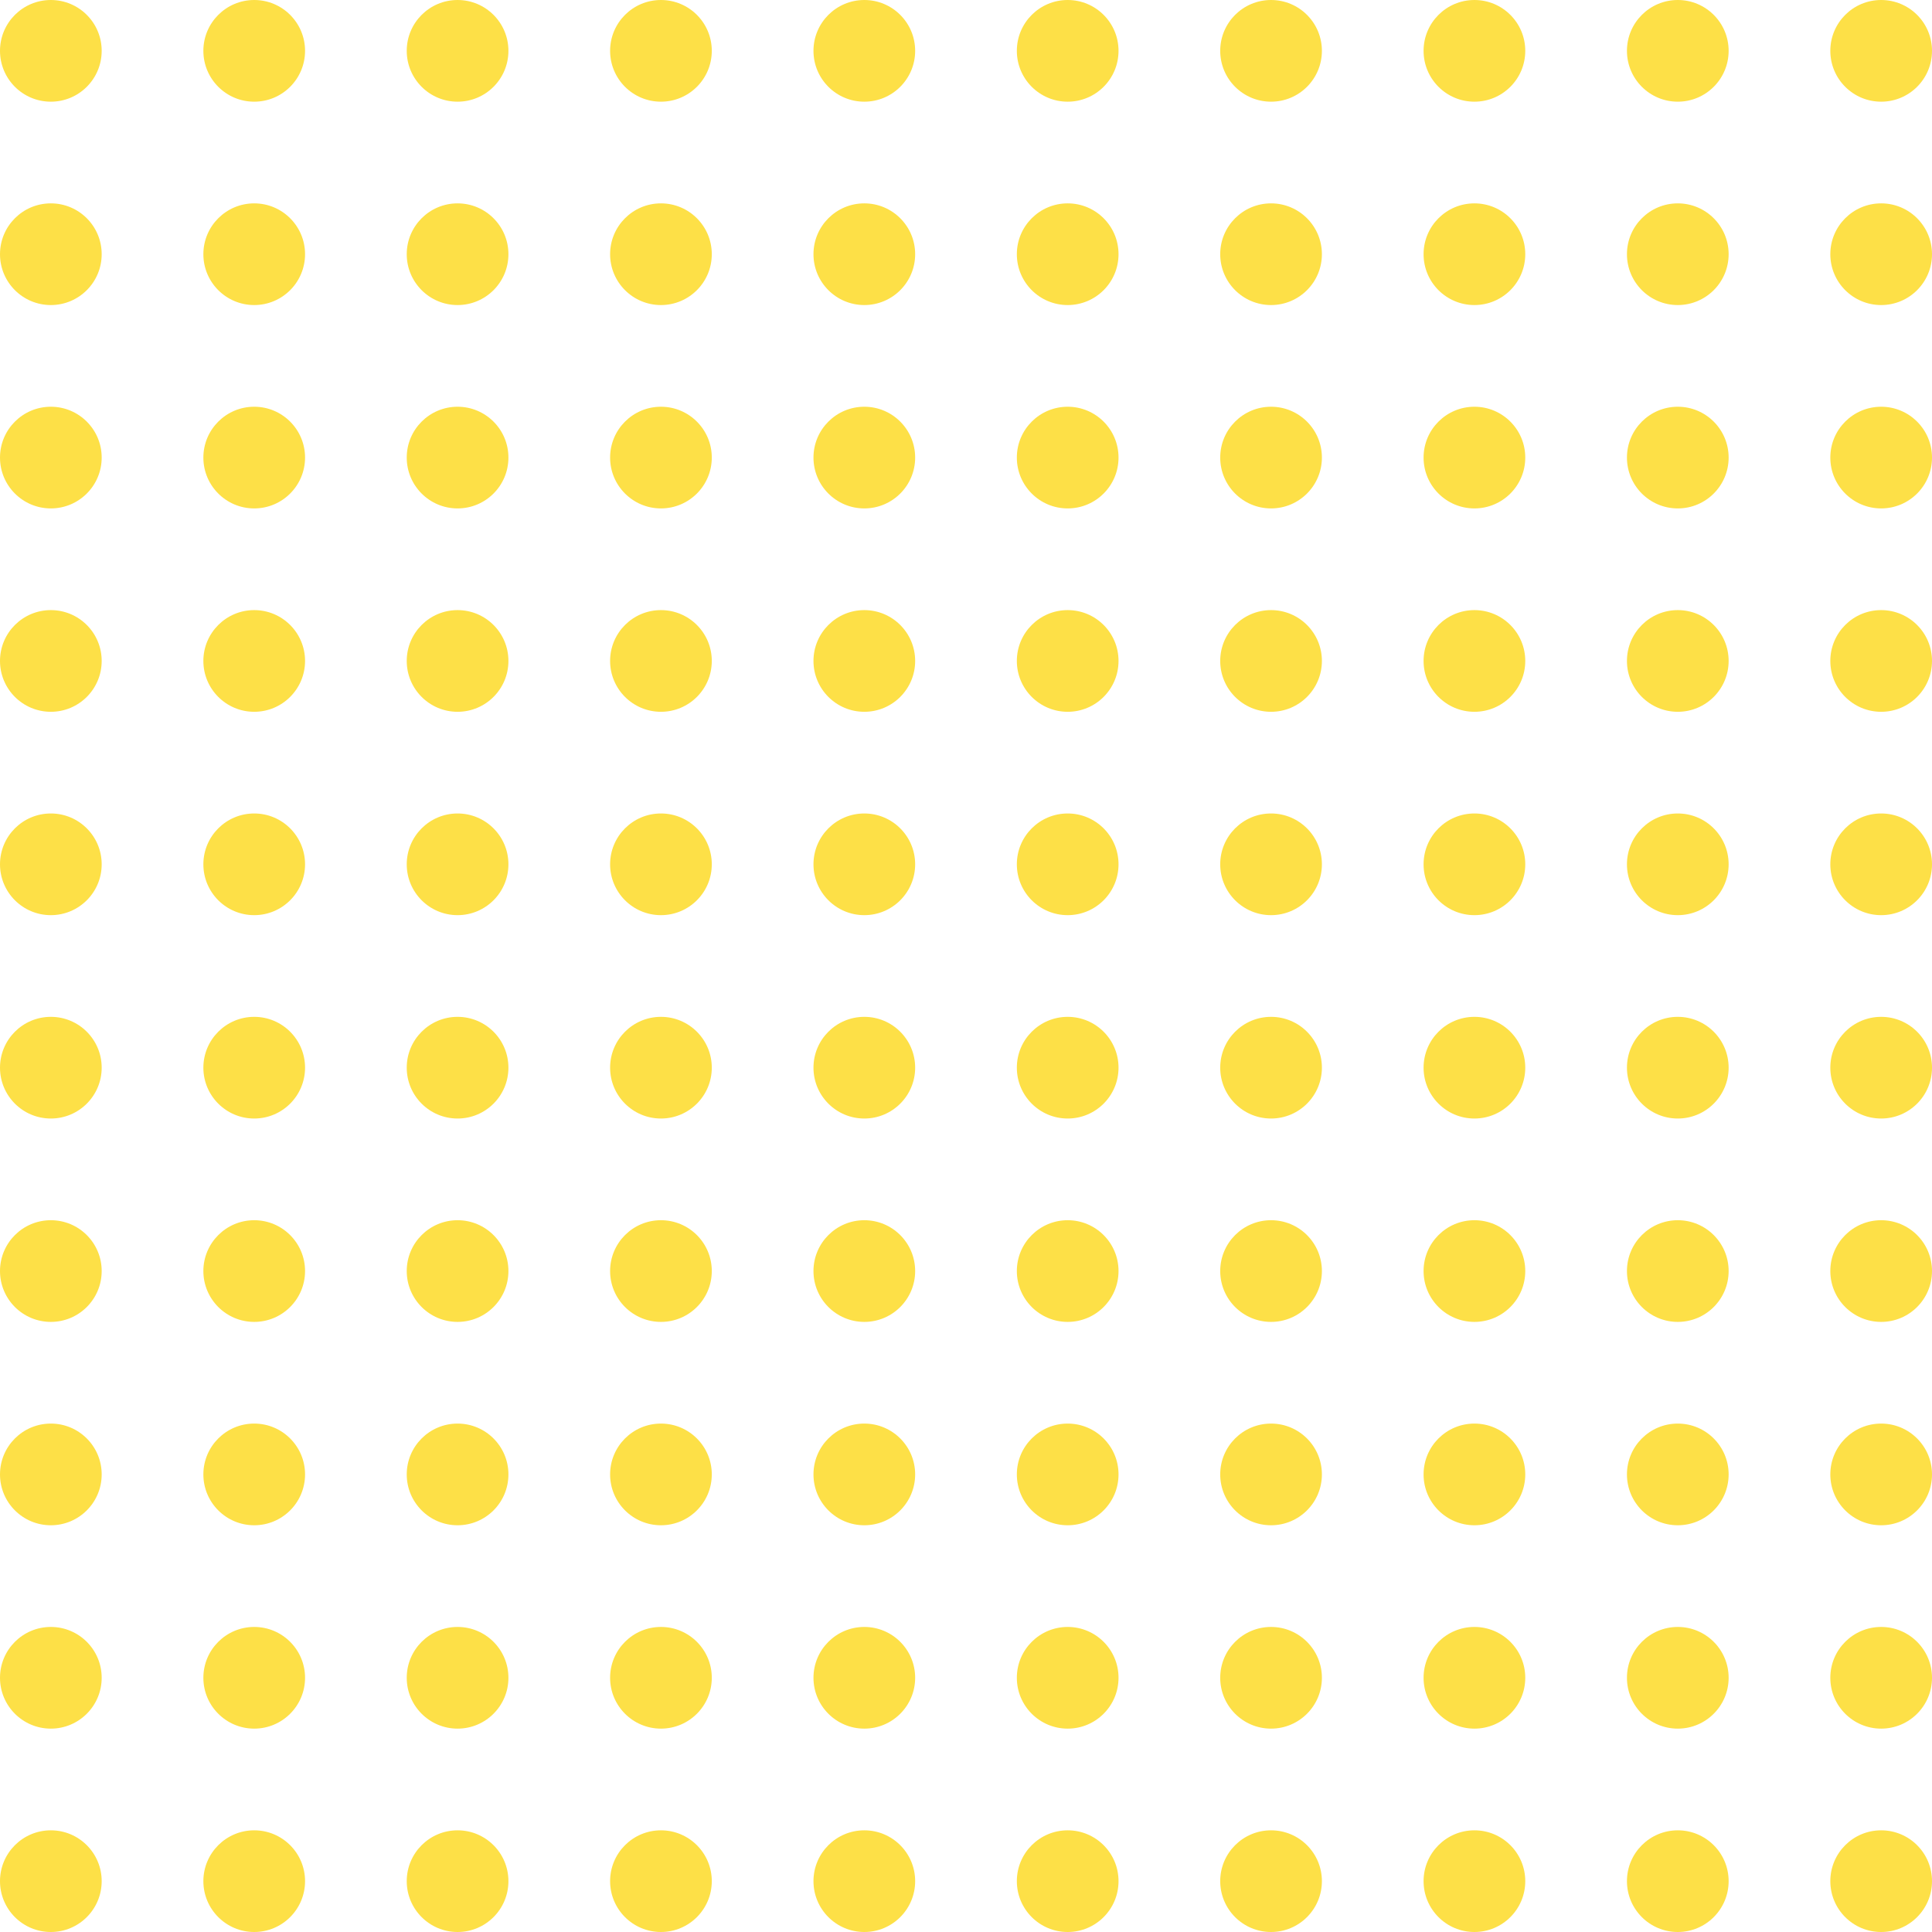 <svg width="190" height="190" viewBox="0 0 190 190" fill="none" xmlns="http://www.w3.org/2000/svg">
<circle cx="5" cy="5" r="5" fill="#FDE047"/>
<circle cx="25" cy="5" r="5" fill="#FDE047"/>
<circle cx="45" cy="5" r="5" fill="#FDE047"/>
<circle cx="65" cy="5" r="5" fill="#FDE047"/>
<circle cx="85" cy="5" r="5" fill="#FDE047"/>
<circle cx="105" cy="5" r="5" fill="#FDE047"/>
<circle cx="125" cy="5" r="5" fill="#FDE047"/>
<circle cx="145" cy="5" r="5" fill="#FDE047"/>
<circle cx="165" cy="5" r="5" fill="#FDE047"/>
<circle cx="185" cy="5" r="5" fill="#FDE047"/>
<circle cx="5" cy="25" r="5" fill="#FDE047"/>
<circle cx="25" cy="25" r="5" fill="#FDE047"/>
<circle cx="45" cy="25" r="5" fill="#FDE047"/>
<circle cx="65" cy="25" r="5" fill="#FDE047"/>
<circle cx="85" cy="25" r="5" fill="#FDE047"/>
<circle cx="105" cy="25" r="5" fill="#FDE047"/>
<circle cx="125" cy="25" r="5" fill="#FDE047"/>
<circle cx="145" cy="25" r="5" fill="#FDE047"/>
<circle cx="165" cy="25" r="5" fill="#FDE047"/>
<circle cx="185" cy="25" r="5" fill="#FDE047"/>
<circle cx="5" cy="45" r="5" fill="#FDE047"/>
<circle cx="25" cy="45" r="5" fill="#FDE047"/>
<circle cx="45" cy="45" r="5" fill="#FDE047"/>
<circle cx="65" cy="45" r="5" fill="#FDE047"/>
<circle cx="85" cy="45" r="5" fill="#FDE047"/>
<circle cx="105" cy="45" r="5" fill="#FDE047"/>
<circle cx="125" cy="45" r="5" fill="#FDE047"/>
<circle cx="145" cy="45" r="5" fill="#FDE047"/>
<circle cx="165" cy="45" r="5" fill="#FDE047"/>
<circle cx="185" cy="45" r="5" fill="#FDE047"/>
<circle cx="5" cy="65" r="5" fill="#FDE047"/>
<circle cx="25" cy="65" r="5" fill="#FDE047"/>
<circle cx="45" cy="65" r="5" fill="#FDE047"/>
<circle cx="65" cy="65" r="5" fill="#FDE047"/>
<circle cx="85" cy="65" r="5" fill="#FDE047"/>
<circle cx="105" cy="65" r="5" fill="#FDE047"/>
<circle cx="125" cy="65" r="5" fill="#FDE047"/>
<circle cx="145" cy="65" r="5" fill="#FDE047"/>
<circle cx="165" cy="65" r="5" fill="#FDE047"/>
<circle cx="185" cy="65" r="5" fill="#FDE047"/>
<circle cx="5" cy="85" r="5" fill="#FDE047"/>
<circle cx="25" cy="85" r="5" fill="#FDE047"/>
<circle cx="45" cy="85" r="5" fill="#FDE047"/>
<circle cx="65" cy="85" r="5" fill="#FDE047"/>
<circle cx="85" cy="85" r="5" fill="#FDE047"/>
<circle cx="105" cy="85" r="5" fill="#FDE047"/>
<circle cx="125" cy="85" r="5" fill="#FDE047"/>
<circle cx="145" cy="85" r="5" fill="#FDE047"/>
<circle cx="165" cy="85" r="5" fill="#FDE047"/>
<circle cx="185" cy="85" r="5" fill="#FDE047"/>
<circle cx="5" cy="105" r="5" fill="#FDE047"/>
<circle cx="25" cy="105" r="5" fill="#FDE047"/>
<circle cx="45" cy="105" r="5" fill="#FDE047"/>
<circle cx="65" cy="105" r="5" fill="#FDE047"/>
<circle cx="85" cy="105" r="5" fill="#FDE047"/>
<circle cx="105" cy="105" r="5" fill="#FDE047"/>
<circle cx="125" cy="105" r="5" fill="#FDE047"/>
<circle cx="145" cy="105" r="5" fill="#FDE047"/>
<circle cx="165" cy="105" r="5" fill="#FDE047"/>
<circle cx="185" cy="105" r="5" fill="#FDE047"/>
<circle cx="5" cy="125" r="5" fill="#FDE047"/>
<circle cx="25" cy="125" r="5" fill="#FDE047"/>
<circle cx="45" cy="125" r="5" fill="#FDE047"/>
<circle cx="65" cy="125" r="5" fill="#FDE047"/>
<circle cx="85" cy="125" r="5" fill="#FDE047"/>
<circle cx="105" cy="125" r="5" fill="#FDE047"/>
<circle cx="125" cy="125" r="5" fill="#FDE047"/>
<circle cx="145" cy="125" r="5" fill="#FDE047"/>
<circle cx="165" cy="125" r="5" fill="#FDE047"/>
<circle cx="185" cy="125" r="5" fill="#FDE047"/>
<circle cx="5" cy="145" r="5" fill="#FDE047"/>
<circle cx="25" cy="145" r="5" fill="#FDE047"/>
<circle cx="45" cy="145" r="5" fill="#FDE047"/>
<circle cx="65" cy="145" r="5" fill="#FDE047"/>
<circle cx="85" cy="145" r="5" fill="#FDE047"/>
<circle cx="105" cy="145" r="5" fill="#FDE047"/>
<circle cx="125" cy="145" r="5" fill="#FDE047"/>
<circle cx="145" cy="145" r="5" fill="#FDE047"/>
<circle cx="165" cy="145" r="5" fill="#FDE047"/>
<circle cx="185" cy="145" r="5" fill="#FDE047"/>
<circle cx="5" cy="165" r="5" fill="#FDE047"/>
<circle cx="25" cy="165" r="5" fill="#FDE047"/>
<circle cx="45" cy="165" r="5" fill="#FDE047"/>
<circle cx="65" cy="165" r="5" fill="#FDE047"/>
<circle cx="85" cy="165" r="5" fill="#FDE047"/>
<circle cx="105" cy="165" r="5" fill="#FDE047"/>
<circle cx="125" cy="165" r="5" fill="#FDE047"/>
<circle cx="145" cy="165" r="5" fill="#FDE047"/>
<circle cx="165" cy="165" r="5" fill="#FDE047"/>
<circle cx="185" cy="165" r="5" fill="#FDE047"/>
<circle cx="5" cy="185" r="5" fill="#FDE047"/>
<circle cx="25" cy="185" r="5" fill="#FDE047"/>
<circle cx="45" cy="185" r="5" fill="#FDE047"/>
<circle cx="65" cy="185" r="5" fill="#FDE047"/>
<circle cx="85" cy="185" r="5" fill="#FDE047"/>
<circle cx="105" cy="185" r="5" fill="#FDE047"/>
<circle cx="125" cy="185" r="5" fill="#FDE047"/>
<circle cx="145" cy="185" r="5" fill="#FDE047"/>
<circle cx="165" cy="185" r="5" fill="#FDE047"/>
<circle cx="185" cy="185" r="5" fill="#FDE047"/>
</svg>

